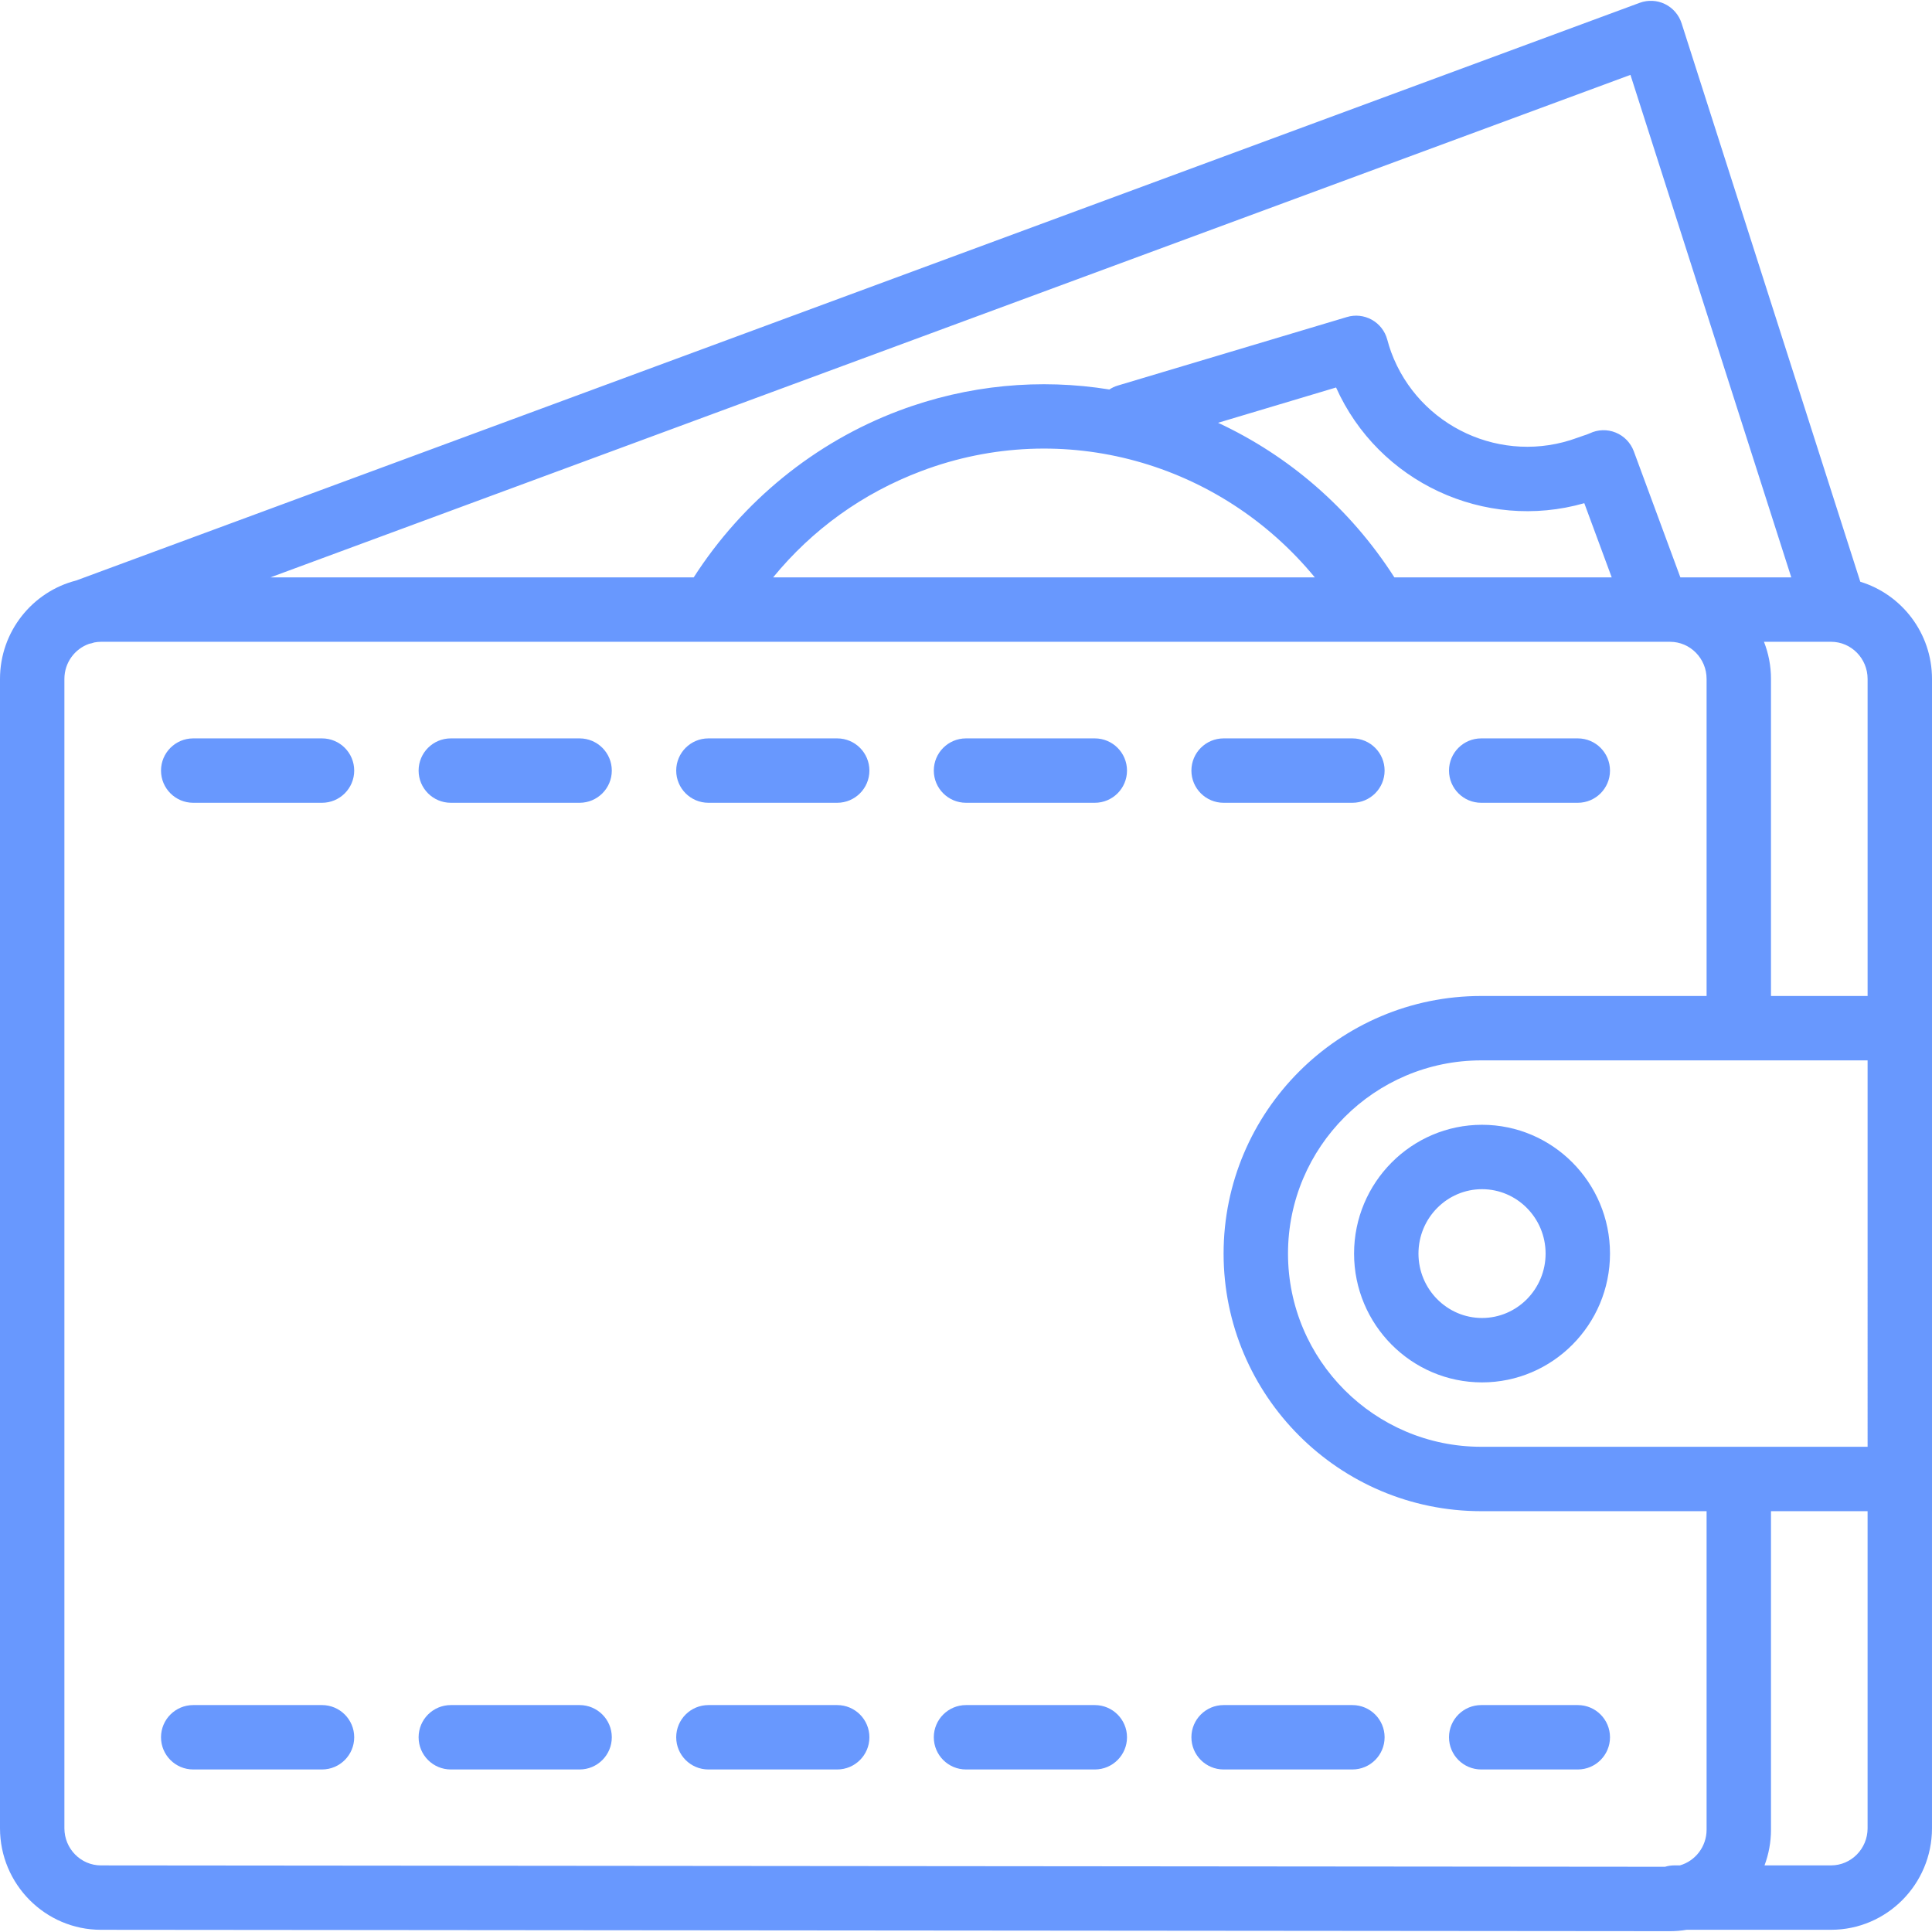 <?xml version="1.0"?>
<svg xmlns="http://www.w3.org/2000/svg" xmlns:xlink="http://www.w3.org/1999/xlink" version="1.1" id="Capa_1" x="0px" y="0px" viewBox="0 0 503.609 503.609" style="enable-background:new 0 0 503.609 503.609;" xml:space="preserve" width="512px" height="512px" class=""><g><g>
	<g>
		<g>
			<path d="M386.318,293.195c-18.39,0-33.356,15.058-33.356,33.574c0,18.516,14.966,33.574,33.356,33.574     s33.356-15.058,33.356-33.574C419.674,308.253,404.708,293.195,386.318,293.195z M386.318,343.555     c-9.132,0-16.569-7.529-16.569-16.787c0-9.258,7.437-16.787,16.569-16.787s16.569,7.529,16.569,16.787     C402.887,336.026,395.45,343.555,386.318,343.555z" data-original="#000000" class="active-path" data-old_color="#6898fe" fill="#6898fe"/>
			<path d="M411.281,444.457h-25.18c-4.633,0-8.393,3.76-8.393,8.393s3.76,8.393,8.393,8.393h25.18c4.633,0,8.393-3.76,8.393-8.393     S415.914,444.457,411.281,444.457z" data-original="#000000" class="active-path" data-old_color="#6898fe" fill="#6898fe"/>
			<path d="M352.527,444.457h-33.574c-4.633,0-8.393,3.76-8.393,8.393s3.76,8.393,8.393,8.393h33.574     c4.633,0,8.393-3.76,8.393-8.393S357.16,444.457,352.527,444.457z" data-original="#000000" class="active-path" data-old_color="#6898fe" fill="#6898fe"/>
			<path d="M285.38,444.457h-33.574c-4.633,0-8.393,3.76-8.393,8.393s3.76,8.393,8.393,8.393h33.574c4.633,0,8.393-3.76,8.393-8.393     S290.013,444.457,285.38,444.457z" data-original="#000000" class="active-path" data-old_color="#6898fe" fill="#6898fe"/>
			<path d="M218.232,444.457h-33.574c-4.633,0-8.393,3.76-8.393,8.393s3.76,8.393,8.393,8.393h33.574     c4.633,0,8.393-3.76,8.393-8.393S222.865,444.457,218.232,444.457z" data-original="#000000" class="active-path" data-old_color="#6898fe" fill="#6898fe"/>
			<path d="M151.084,444.457h-33.574c-4.633,0-8.393,3.76-8.393,8.393s3.76,8.393,8.393,8.393h33.574     c4.633,0,8.393-3.76,8.393-8.393S155.718,444.457,151.084,444.457z" data-original="#000000" class="active-path" data-old_color="#6898fe" fill="#6898fe"/>
			<path d="M83.937,444.457H50.363c-4.633,0-8.393,3.76-8.393,8.393s3.76,8.393,8.393,8.393h33.574c4.633,0,8.393-3.76,8.393-8.393     S88.57,444.457,83.937,444.457z" data-original="#000000" class="active-path" data-old_color="#6898fe" fill="#6898fe"/>
			<path d="M386.101,209.26h25.18c4.633,0,8.393-3.76,8.393-8.393s-3.76-8.393-8.393-8.393h-25.18c-4.633,0-8.393,3.76-8.393,8.393     S381.468,209.26,386.101,209.26z" data-original="#000000" class="active-path" data-old_color="#6898fe" fill="#6898fe"/>
			<path d="M318.953,209.26h33.574c4.633,0,8.393-3.76,8.393-8.393s-3.76-8.393-8.393-8.393h-33.574     c-4.633,0-8.393,3.76-8.393,8.393S314.32,209.26,318.953,209.26z" data-original="#000000" class="active-path" data-old_color="#6898fe" fill="#6898fe"/>
			<path d="M285.38,192.473h-33.574c-4.633,0-8.393,3.76-8.393,8.393s3.76,8.393,8.393,8.393h33.574c4.633,0,8.393-3.76,8.393-8.393     S290.013,192.473,285.38,192.473z" data-original="#000000" class="active-path" data-old_color="#6898fe" fill="#6898fe"/>
			<path d="M218.232,192.473h-33.574c-4.633,0-8.393,3.76-8.393,8.393s3.76,8.393,8.393,8.393h33.574     c4.633,0,8.393-3.76,8.393-8.393S222.865,192.473,218.232,192.473z" data-original="#000000" class="active-path" data-old_color="#6898fe" fill="#6898fe"/>
			<path d="M151.084,192.473h-33.574c-4.633,0-8.393,3.76-8.393,8.393s3.76,8.393,8.393,8.393h33.574     c4.633,0,8.393-3.76,8.393-8.393S155.718,192.473,151.084,192.473z" data-original="#000000" class="active-path" data-old_color="#6898fe" fill="#6898fe"/>
			<path d="M83.937,192.473H50.363c-4.633,0-8.393,3.76-8.393,8.393s3.76,8.393,8.393,8.393h33.574c4.633,0,8.393-3.76,8.393-8.393     S88.57,192.473,83.937,192.473z" data-original="#000000" class="active-path" data-old_color="#6898fe" fill="#6898fe"/>
			<path d="M484.917,151.641L438.327,6.043c-0.705-2.174-2.258-3.978-4.323-4.986c-2.048-0.999-4.432-1.116-6.58-0.327     L19.833,151.325C8.45,154.236,0,164.627,0,176.967V476.57c0,14.588,11.81,26.465,26.305,26.465l409.029,0.361     c1.475,0,2.921-0.129,4.331-0.365h37.637c14.504,0,26.305-11.877,26.305-26.465v-82.65h0.003V268.014v-8.393v-82.65     C503.609,165.045,495.72,154.935,484.917,151.641z M466.93,150.506h-28.912l-12.143-32.881c-0.823-2.207-2.526-3.979-4.717-4.868     c-2.182-0.89-4.633-0.814-6.765,0.201c-0.529,0.252-1.1,0.42-1.654,0.604l-1.586,0.554c-19.54,7.218-41.296-2.795-48.522-22.327     c-0.394-1.083-0.73-2.191-1.024-3.29c-0.588-2.191-2.04-4.046-4.02-5.154c-1.972-1.1-4.323-1.36-6.488-0.705l-59.728,17.861     c-0.799,0.239-1.534,0.59-2.198,1.025c-17.96-2.894-36.806-1.265-54.87,5.535c-21.913,8.252-40.732,23.586-53.48,43.449H70.477     l354.53-130.996L466.93,150.506z M342.732,150.51H201.522c10.233-12.502,23.386-21.976,38.69-27.736     C277.196,108.827,318.084,120.542,342.732,150.51z M363.473,150.51c-11.568-18.076-27.655-31.786-45.966-40.304l30.763-9.2     c11.054,24.685,38.753,37.577,64.705,30.158l7.148,19.347H363.473z M16.787,476.57V176.967c0-4.235,2.702-7.837,6.446-9.141     c0.449-0.081,0.898-0.202,1.344-0.36c0.564-0.106,1.143-0.169,1.736-0.169h409.021c5.246,0,9.518,4.339,9.518,9.669v82.654     h-58.752c-37.023,0-67.148,30.124-67.148,67.148c0,37.023,30.124,67.148,67.148,67.148h58.752v83.015     c0,4.436-2.954,8.173-6.956,9.313h-1.437c-0.85,0-1.669,0.129-2.442,0.364l-407.704-0.36     C21.059,486.248,16.787,481.9,16.787,476.57z M486.822,377.129H386.101c-27.774,0-50.361-22.587-50.361-50.361     c0-27.774,22.587-50.361,50.361-50.361h67.063c0.028,0,0.054,0.004,0.082,0.004c0.028,0,0.055-0.004,0.082-0.004h33.494V377.129z      M486.82,476.566c0,5.338-4.272,9.678-9.518,9.678h-17.349c1.087-2.899,1.687-6.036,1.687-9.313v-83.015h25.18V476.566z      M461.639,259.621v-82.654c0-3.414-0.653-6.675-1.829-9.673h17.494c5.246,0,9.518,4.339,9.518,9.678v82.65H461.639z" data-original="#000000" class="active-path" data-old_color="#6898fe" fill="#6898fe"/>
		</g>
	</g>
</g></g> </svg>
